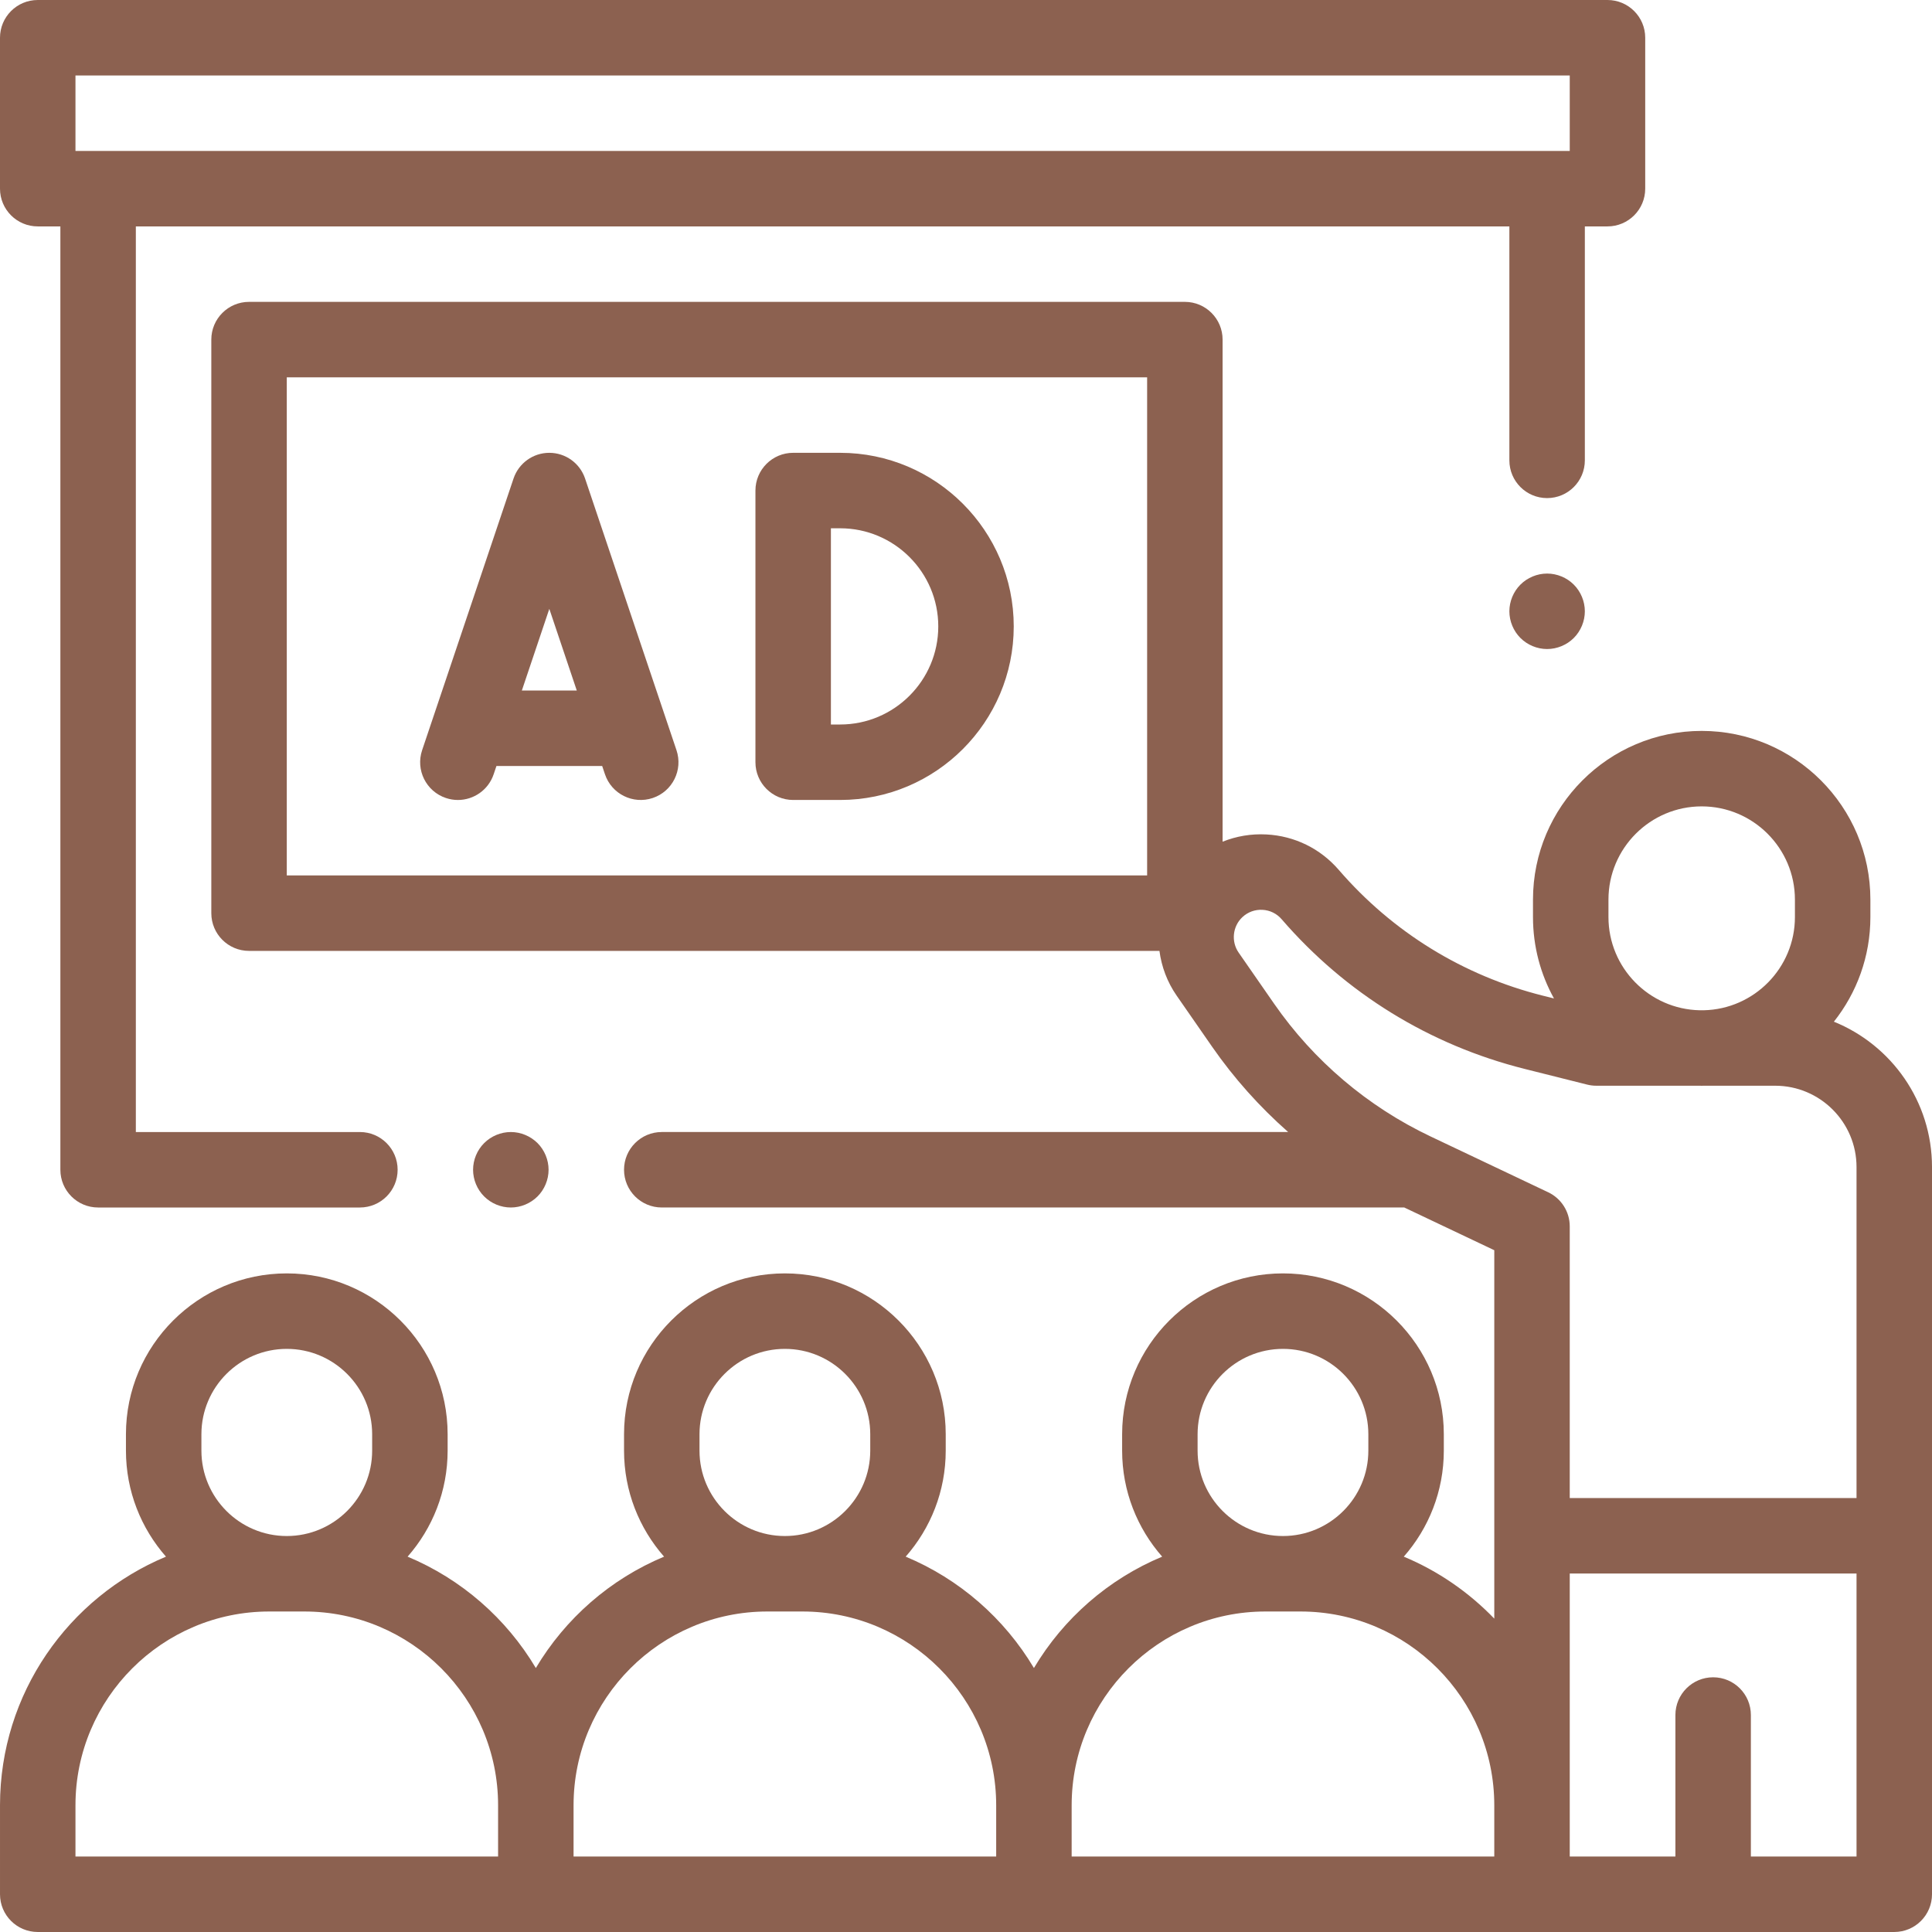 <?xml version="1.0" encoding="UTF-8"?> <svg xmlns="http://www.w3.org/2000/svg" height="512px" viewBox="0 0 512 512" width="512px"> <g> <path d="m210.199 212h12.453c25.363 0 46-20.637 46-46s-20.637-46-46-46h-12.453c-5.523 0-10 4.477-10 10v72c0 5.523 4.477 10 10 10zm10-72h2.453c14.336 0 26 11.664 26 26s-11.664 26-26 26h-2.453zm0 0" data-original="#000000" class="active-path" data-old_color="#000000" fill="#8C6150"></path> <path d="m118.16 211.477c1.059.359 2.133.527 3.188.527 4.176 0 8.074-2.637 9.477-6.816l.738-2.188h28.023l.734 2.188c1.762 5.234 7.43 8.051 12.668 6.289 5.234-1.758 8.051-7.43 6.289-12.664l-24.227-72c-1.371-4.07-5.184-6.812-9.48-6.812-4.293 0-8.105 2.742-9.477 6.812l-24.227 72c-1.758 5.234 1.059 10.906 6.293 12.664zm27.414-50.121 7.281 21.645h-14.562zm0 0" data-original="#000000" class="active-path" data-old_color="#000000" fill="#8C6150"></path> <path d="m142.449 317.07c1.859-1.859 2.93-4.441 2.93-7.07s-1.07-5.211-2.93-7.07c-1.871-1.859-4.438-2.93-7.07-2.93-2.641 0-5.207 1.07-7.07 2.93-1.867 1.859-2.938 4.441-2.938 7.07s1.07 5.211 2.938 7.07c1.852 1.859 4.434 2.93 7.07 2.93 2.633 0 5.199-1.07 7.07-2.93zm0 0" data-original="#000000" class="active-path" data-old_color="#000000" fill="#8C6150"></path> <path d="m410 152c-2.629 0-5.211 1.07-7.07 2.93-1.859 1.859-2.93 4.441-2.93 7.07s1.07 5.211 2.93 7.07c1.859 1.859 4.441 2.93 7.07 2.93s5.211-1.07 7.07-2.93c1.859-1.859 2.93-4.441 2.93-7.07s-1.07-5.211-2.93-7.07c-1.859-1.859-4.441-2.93-7.07-2.93zm0 0" data-original="#000000" class="active-path" data-old_color="#000000" fill="#8C6150"></path> <path d="m10 60h6v250c0 5.523 4.477 10 10 10h69.375c5.523 0 10-4.477 10-10s-4.477-10-10-10h-59.375v-240h364v62c0 5.523 4.477 10 10 10s10-4.477 10-10v-62h6c5.523 0 10-4.477 10-10v-40c0-5.523-4.477-10-10-10h-416c-5.523 0-10 4.477-10 10v40c0 5.523 4.477 10 10 10zm10-40h396v20h-396zm0 0" data-original="#000000" class="active-path" data-old_color="#000000" fill="#8C6150"></path> <path d="m485.996 270.762c6.051-7.629 9.676-17.258 9.676-27.727v-4.629c0-24.648-20.059-44.707-44.707-44.707-24.652 0-44.707 20.055-44.707 44.707v4.629c0 7.816 2.02 15.168 5.562 21.566l-2.906-.727c-21.152-5.309-39.871-16.84-54.125-33.344-4.891-5.66-11.695-8.996-19.16-9.391-4.055-.215-7.996.457-11.629 1.922v-133.062c0-5.523-4.477-10-10-10h-248c-5.523 0-10 4.477-10 10v152c0 5.523 4.477 10 10 10h241.266c.551 4.16 2.043 8.23 4.555 11.848l9.422 13.578c5.789 8.34 12.566 15.906 20.137 22.574h-166.004c-5.52 0-10 4.477-10 10s4.48 10 10 10h196.766l23.859 11.324v97.633c-6.742-6.996-14.883-12.633-23.984-16.426 6.598-7.508 10.609-17.34 10.609-28.094v-4.352c0-23.5-19.121-42.621-42.625-42.621s-42.625 19.121-42.625 42.621v4.352c0 10.754 4.016 20.586 10.609 28.094-14.246 5.941-26.164 16.371-33.984 29.516-7.82-13.145-19.738-23.574-33.984-29.516 6.598-7.508 10.609-17.34 10.609-28.094v-4.352c0-23.5-19.121-42.621-42.625-42.621s-42.625 19.121-42.625 42.621v4.352c0 10.754 4.016 20.586 10.609 28.094-14.246 5.941-26.164 16.371-33.984 29.516-7.82-13.145-19.738-23.574-33.984-29.516 6.598-7.508 10.609-17.34 10.609-28.094v-4.352c0-23.5-19.121-42.621-42.625-42.621s-42.625 19.121-42.625 42.621v4.352c0 10.754 4.016 20.586 10.609 28.094-25.801 10.758-43.984 36.238-43.984 65.891v23.578c0 5.523 4.477 10 10 10h492c5.523 0 10-4.477 10-10v-192.715c0-17.414-10.773-32.355-26.004-38.523zm-59.738-32.355c0-13.621 11.082-24.707 24.707-24.707 13.621 0 24.707 11.086 24.707 24.707v4.629c0 13.449-10.805 24.414-24.188 24.695h-1.039c-13.383-.281-24.188-11.246-24.188-24.695zm-122.258-6.406h-228v-132h228zm75.082 69.156c-16.605-7.883-30.926-20.031-41.41-35.133l-9.422-13.578c-2.027-2.922-1.602-6.961.996-9.395 1.449-1.355 3.34-2.043 5.32-1.938 1.98.105 3.785.988 5.082 2.492 16.961 19.633 39.23 33.352 64.398 39.668l16.562 4.156c.793.199 1.613.301 2.434.301h27.402c.172 0 .344.012.52.012.176 0 .344-.012.52-.012h18.961c11.887 0 21.555 9.668 21.555 21.555v87.715h-76v-72c0-3.863-2.223-7.379-5.711-9.035zm-61.707 78.93c0-12.473 10.148-22.621 22.625-22.621s22.625 10.148 22.625 22.621v4.352c0 12.473-10.148 22.625-22.625 22.625s-22.625-10.152-22.625-22.625zm-132 0c0-12.473 10.148-22.621 22.625-22.621s22.625 10.148 22.625 22.621v4.352c0 12.473-10.148 22.625-22.625 22.625s-22.625-10.152-22.625-22.625zm-132 0c0-12.473 10.148-22.621 22.625-22.621s22.625 10.148 22.625 22.621v4.352c0 12.473-10.148 22.625-22.625 22.625s-22.625-10.152-22.625-22.625zm-33.375 98.336c0-28.32 23.039-51.359 51.363-51.359h9.273c28.32 0 51.363 23.039 51.363 51.359v13.578h-112zm132 0c0-28.32 23.039-51.359 51.363-51.359h9.273c28.32 0 51.363 23.039 51.363 51.359v13.578h-112zm132 0c0-28.32 23.039-51.359 51.363-51.359h9.273c28.32 0 51.363 23.039 51.363 51.359v13.578h-112zm208 13.578h-28v-37.5c0-5.523-4.477-10-10-10s-10 4.477-10 10v37.5h-28v-75h76zm0 0" data-original="#000000" class="active-path" data-old_color="#000000" fill="#8C6150"></path> </g> </svg> 
